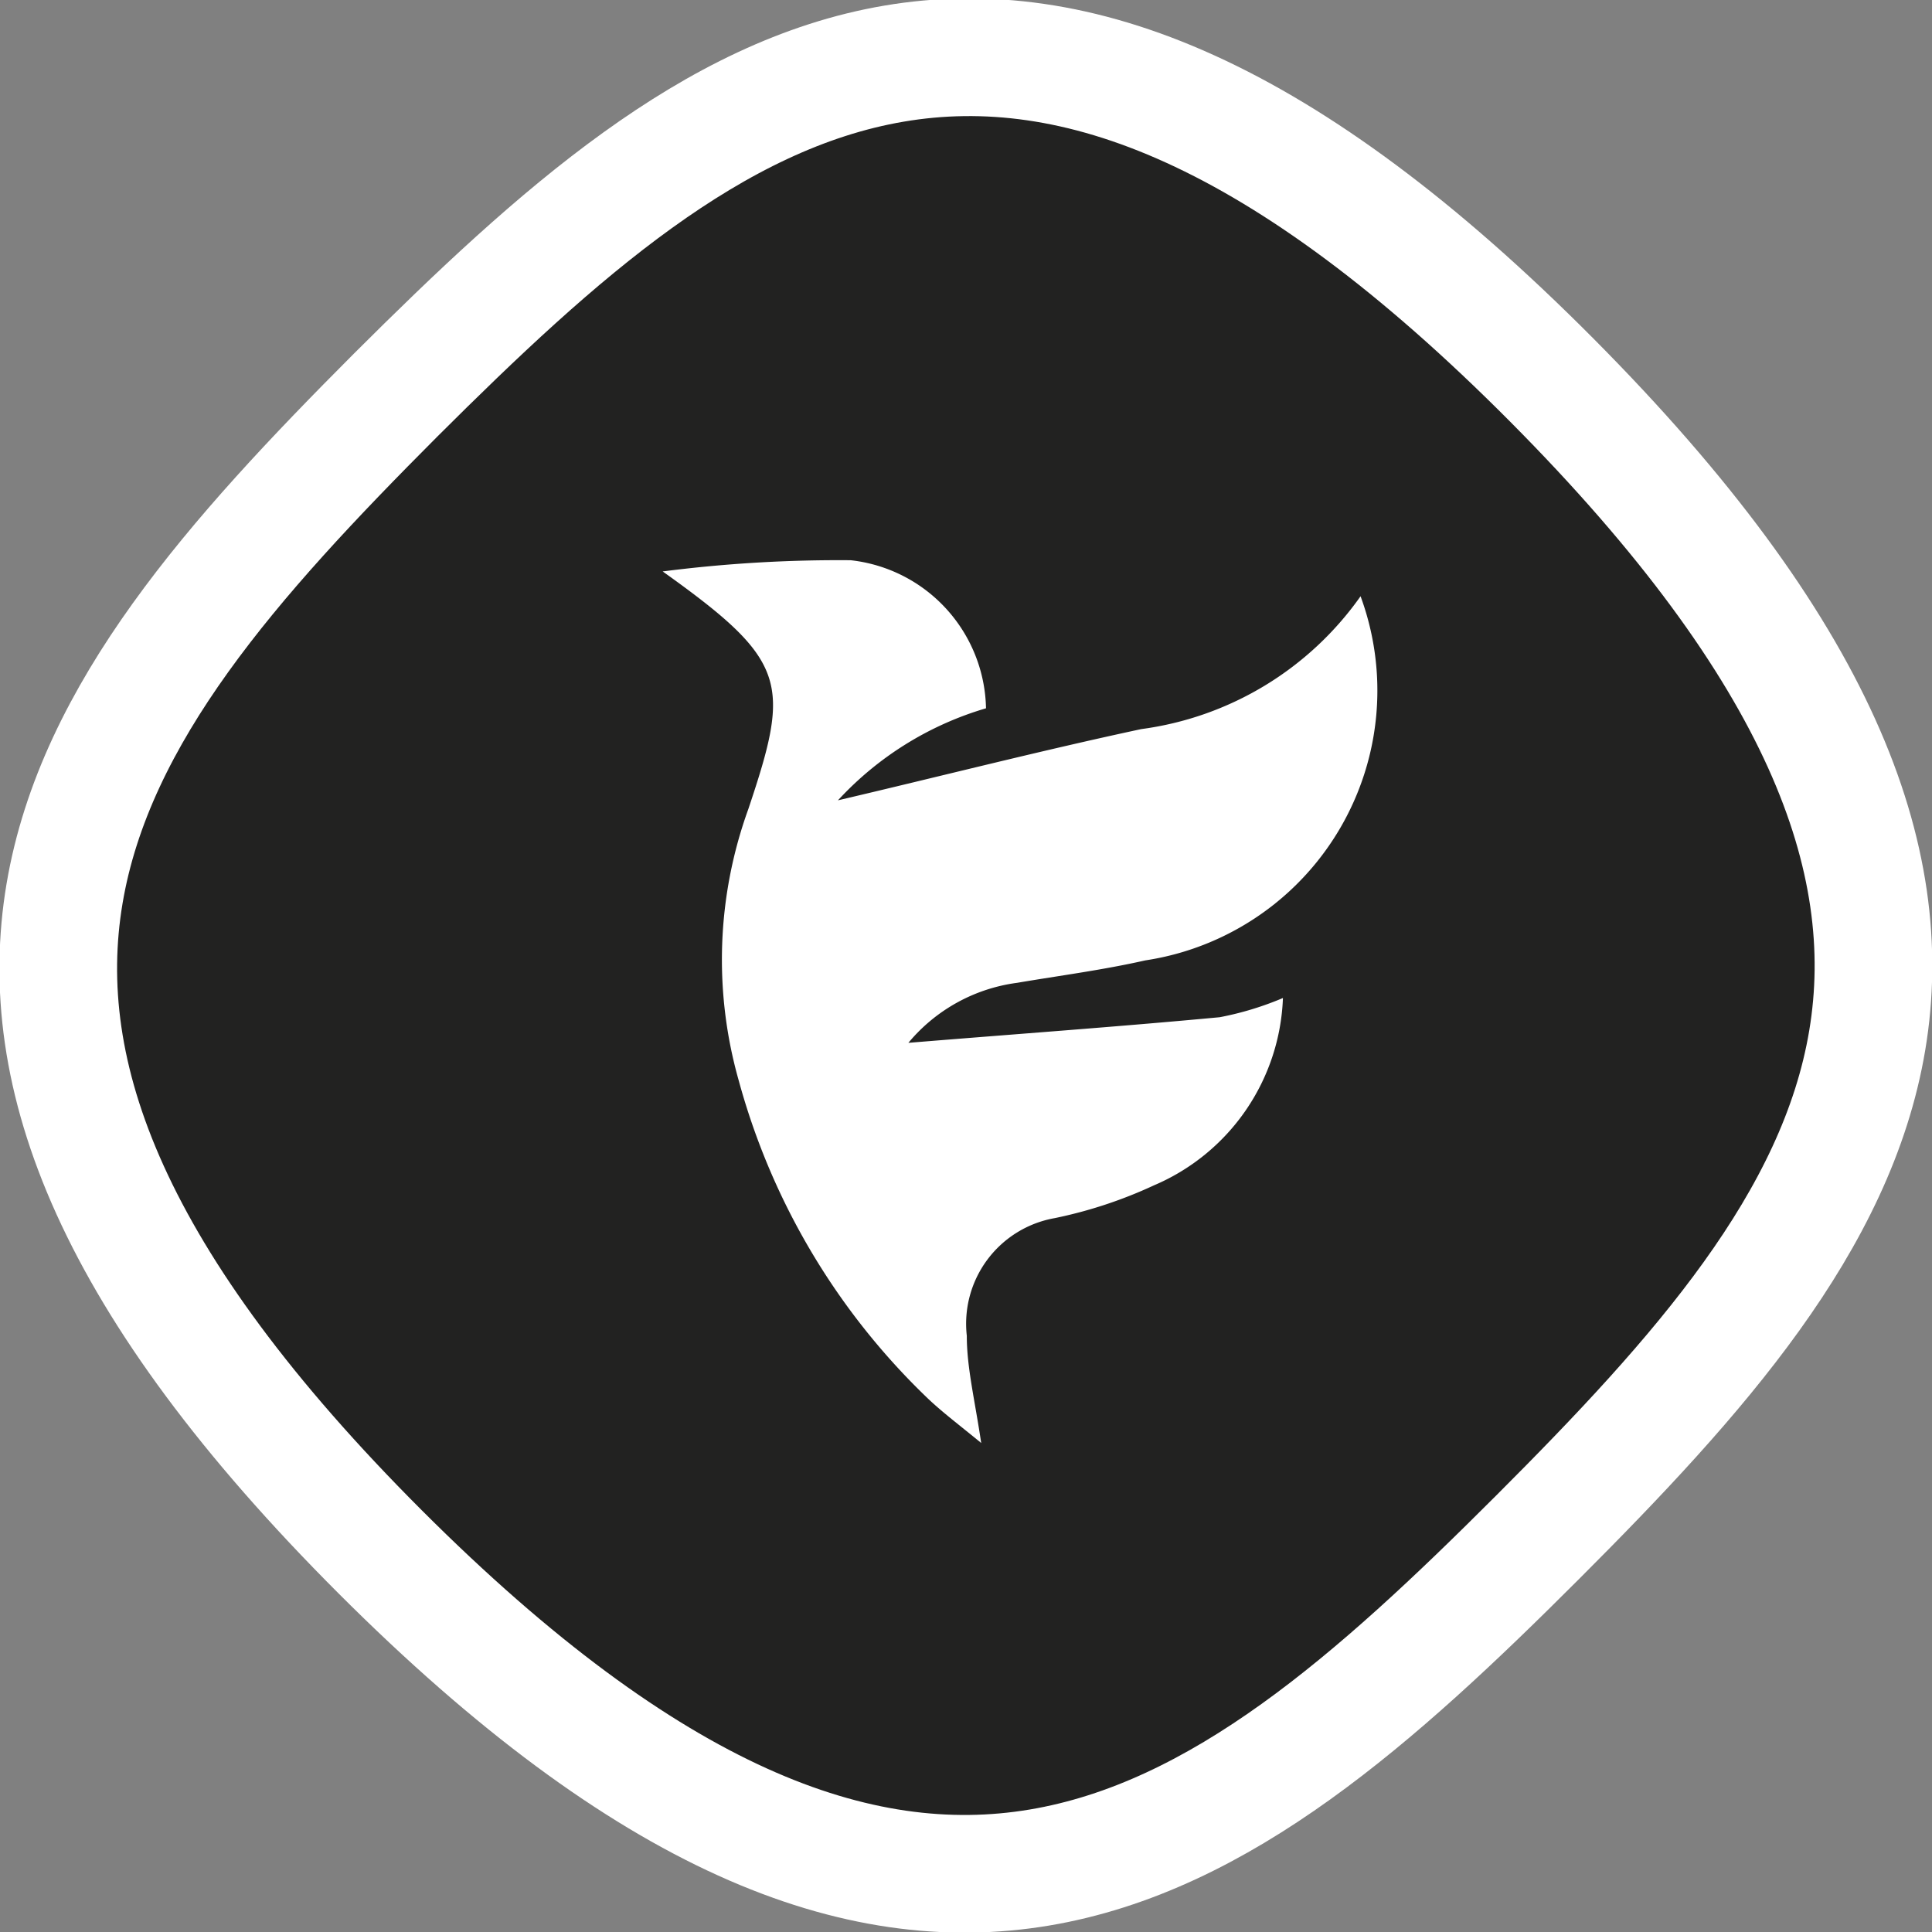 <svg xmlns="http://www.w3.org/2000/svg" viewBox="0 0 24.14 24.14"><rect x="0" y="0" width="24.14" height="24.14" fill="#808080" stroke="none"/><defs><style>.cls-1{fill:#fff;}.cls-2{fill:#222221;stroke:#fff;stroke-miterlimit:10;stroke-width:1.47px;}</style></defs><g id="Layer_2" data-name="Layer 2"><g id="INFO"><path class="cls-1" d="M3.37,13.57l0-.07Z"/><path class="cls-2" d="M4.94,4.94C9,.89,12.68-2,19.39,4.75s3.86,10.42-.18,14.46-7.74,6.9-14.46.18S.89,9,4.94,4.94Z"/><path class="cls-1" d="M8.28,7.14A17.26,17.26,0,0,1,10.63,7a1.9,1.9,0,0,1,1.69,1.85A4.08,4.08,0,0,0,10.47,10c1.28-.3,2.53-.62,3.79-.89A4,4,0,0,0,17,7.45,3.41,3.41,0,0,1,14.31,12c-.53.12-1.07.19-1.6.28a2.13,2.13,0,0,0-1.36.75c1.34-.11,2.61-.2,3.89-.32a3.9,3.9,0,0,0,.79-.24,2.65,2.65,0,0,1-1.61,2.34,5.64,5.64,0,0,1-1.24.41,1.34,1.34,0,0,0-1.1,1.47c0,.4.1.8.18,1.34-.28-.23-.48-.38-.66-.55A8.65,8.65,0,0,1,9.23,13.5a5.53,5.53,0,0,1,.12-3.39C9.88,8.53,9.85,8.26,8.28,7.14Z"/></g></g></svg>